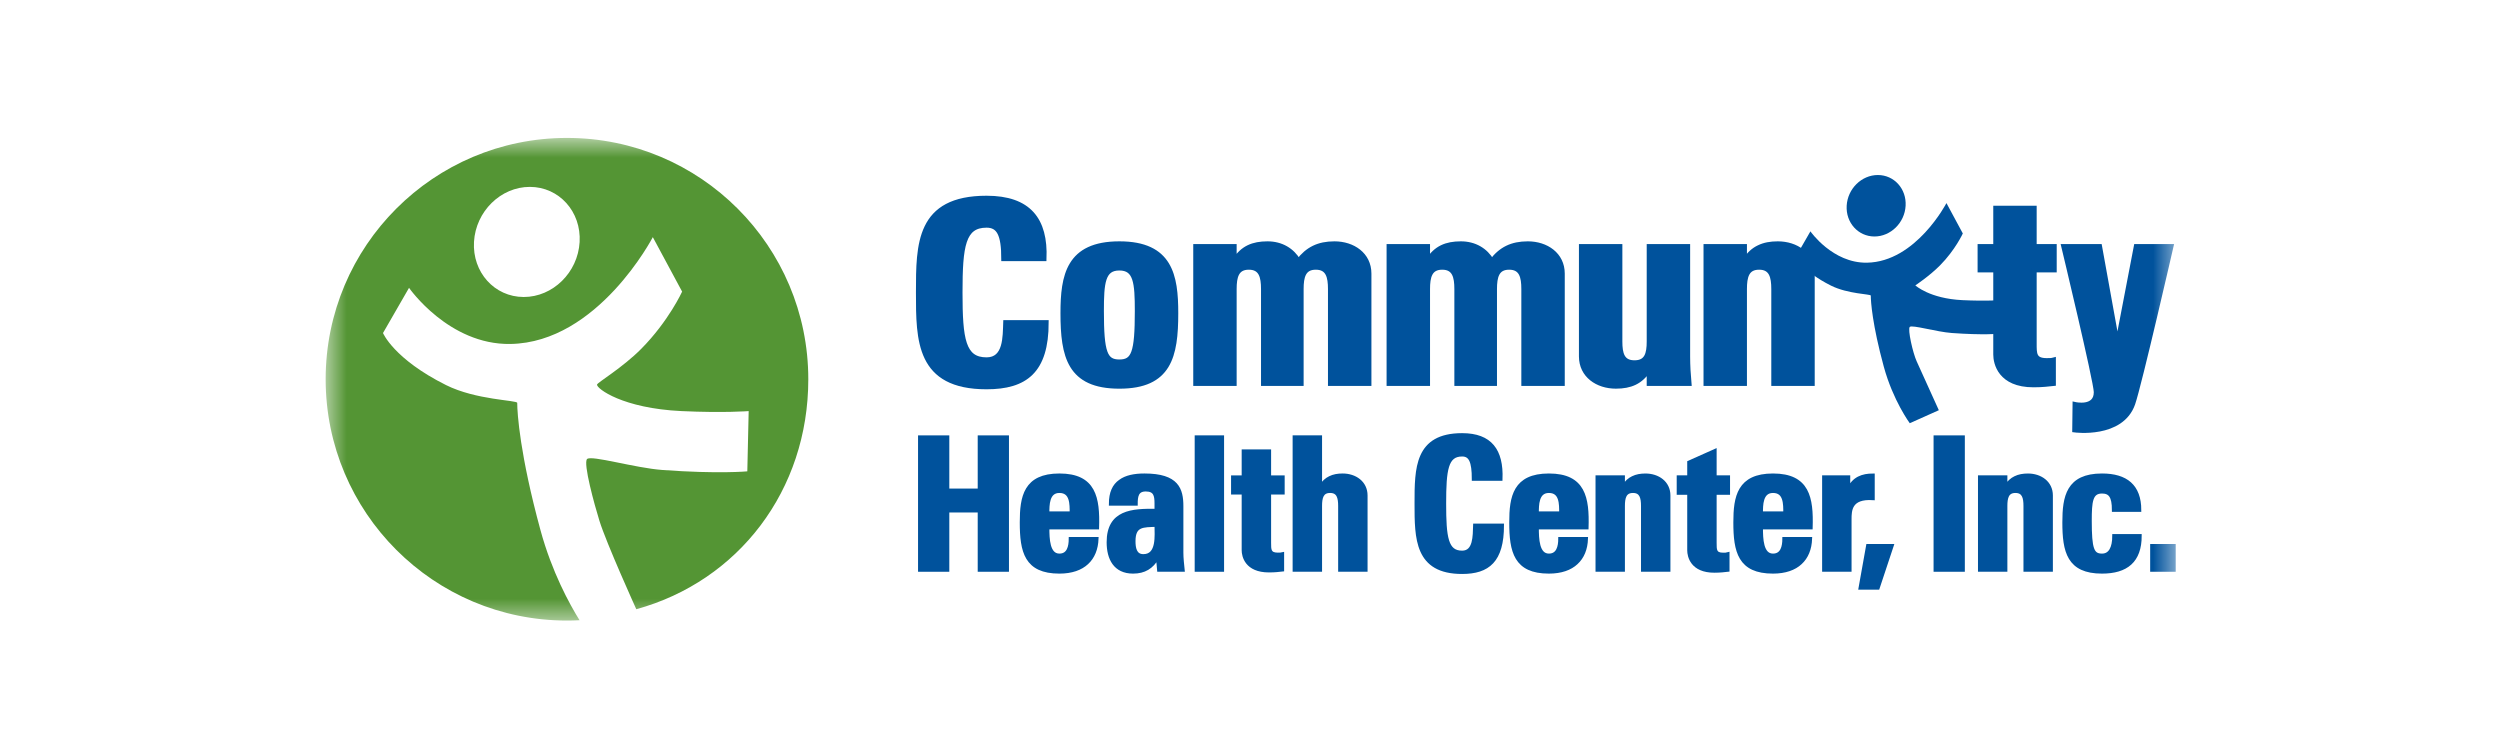 <?xml version="1.0" encoding="UTF-8"?>
<svg xmlns="http://www.w3.org/2000/svg" width="119" height="36" viewBox="0 0 119 36" fill="none">
  <mask id="mask0_22515_23471" style="mask-type:luminance" maskUnits="userSpaceOnUse" x="15" y="6" width="89" height="24">
    <path d="M15.501 6.565H103.565V29.539H15.501V6.565Z" fill="white"></path>
  </mask>
  <g mask="url(#mask0_22515_23471)">
    <path d="M27.59 11.523C27.507 12.97 26.315 14.141 24.926 14.137C23.538 14.134 22.479 12.958 22.562 11.511C22.645 10.063 23.837 8.892 25.226 8.896C26.614 8.899 27.673 10.075 27.59 11.523ZM38.475 18.052C38.475 11.707 33.333 6.565 26.988 6.565C20.644 6.565 15.501 11.707 15.501 18.052C15.501 24.397 20.644 29.539 26.988 29.539C27.189 29.539 27.388 29.533 27.586 29.523C27.111 28.759 26.271 27.231 25.728 25.24C24.75 21.654 24.62 19.674 24.62 19.177C24.62 19.046 22.664 19.046 21.23 18.329C18.739 17.084 18.231 15.852 18.231 15.852L19.47 13.701C19.47 13.701 21.358 16.42 24.294 16.373C28.466 16.308 31.074 11.288 31.074 11.288L32.469 13.881C32.469 13.881 31.83 15.283 30.527 16.6C29.626 17.511 28.428 18.212 28.418 18.308C28.4 18.498 29.64 19.438 32.442 19.568C34.466 19.662 35.637 19.568 35.637 19.568L35.572 22.436C35.572 22.436 34.203 22.567 31.53 22.371C30.223 22.275 28.14 21.654 27.945 21.85C27.749 22.046 28.298 24.031 28.531 24.784C28.864 25.858 30.288 28.999 30.288 28.999C35.149 27.661 38.475 23.339 38.475 18.052Z" fill="#549534"></path>
    <path d="M43.708 13.924C43.708 11.621 43.708 9.426 46.96 9.426C48.972 9.426 49.782 10.451 49.705 12.32H47.77C47.77 11.162 47.548 10.728 46.96 10.728C45.851 10.728 45.707 11.692 45.707 13.924C45.707 16.154 45.851 17.119 46.96 17.119C47.875 17.119 47.836 16.034 47.862 15.346H49.808C49.808 17.674 48.803 18.421 46.96 18.421C43.708 18.421 43.708 16.203 43.708 13.924Z" fill="#00529C"></path>
    <path d="M43.708 13.924C43.708 11.621 43.708 9.426 46.96 9.426C48.972 9.426 49.782 10.451 49.705 12.32H47.77C47.77 11.162 47.548 10.728 46.96 10.728C45.851 10.728 45.707 11.692 45.707 13.924C45.707 16.154 45.851 17.119 46.96 17.119C47.875 17.119 47.836 16.034 47.862 15.346H49.808C49.808 17.674 48.803 18.421 46.96 18.421C43.708 18.421 43.708 16.203 43.708 13.924Z" stroke="#00529C" stroke-width="0.218"></path>
    <path d="M53.282 18.389C55.66 18.389 55.973 16.953 55.973 14.909C55.973 13.126 55.712 11.6 53.282 11.6C50.852 11.6 50.591 13.126 50.591 14.909C50.591 16.953 50.904 18.389 53.282 18.389ZM53.282 17.224C52.603 17.224 52.433 16.798 52.433 14.807C52.433 13.449 52.498 12.763 53.282 12.763C54.065 12.763 54.13 13.449 54.13 14.807C54.13 16.798 53.962 17.224 53.282 17.224Z" fill="#00529C"></path>
    <path d="M53.282 18.389C55.66 18.389 55.973 16.953 55.973 14.909C55.973 13.126 55.712 11.6 53.282 11.6C50.852 11.6 50.591 13.126 50.591 14.909C50.591 16.953 50.904 18.389 53.282 18.389ZM53.282 17.224C52.603 17.224 52.433 16.798 52.433 14.807C52.433 13.449 52.498 12.763 53.282 12.763C54.065 12.763 54.13 13.449 54.13 14.807C54.13 16.798 53.962 17.224 53.282 17.224Z" stroke="#00529C" stroke-width="0.225"></path>
    <path d="M58.752 12.389H58.779C59.144 11.807 59.64 11.6 60.333 11.6C60.986 11.6 61.509 11.91 61.808 12.428C62.24 11.858 62.763 11.6 63.52 11.6C64.395 11.6 65.167 12.117 65.167 13.022V18.259H63.324V13.76C63.324 13.177 63.22 12.725 62.632 12.725C62.044 12.725 61.94 13.177 61.94 13.76V18.259H60.137V13.76C60.137 13.177 60.032 12.725 59.444 12.725C58.857 12.725 58.752 13.177 58.752 13.76V18.259H56.911V11.729H58.752V12.389Z" fill="#00529C"></path>
    <path d="M58.752 12.389H58.779C59.144 11.807 59.64 11.6 60.333 11.6C60.986 11.6 61.509 11.91 61.808 12.428C62.24 11.858 62.763 11.6 63.52 11.6C64.395 11.6 65.167 12.117 65.167 13.022V18.259H63.324V13.76C63.324 13.177 63.22 12.725 62.632 12.725C62.044 12.725 61.94 13.177 61.94 13.76V18.259H60.137V13.76C60.137 13.177 60.032 12.725 59.444 12.725C58.857 12.725 58.752 13.177 58.752 13.76V18.259H56.911V11.729H58.752V12.389Z" stroke="#00529C" stroke-width="0.225"></path>
    <path d="M67.957 12.389H67.983C68.348 11.807 68.844 11.6 69.537 11.6C70.191 11.6 70.713 11.91 71.012 12.428C71.443 11.858 71.966 11.6 72.724 11.6C73.599 11.6 74.37 12.117 74.37 13.022V18.259H72.528V13.76C72.528 13.177 72.424 12.725 71.835 12.725C71.248 12.725 71.144 13.177 71.144 13.76V18.259H69.34V13.76C69.34 13.177 69.236 12.725 68.648 12.725C68.061 12.725 67.957 13.177 67.957 13.76V18.259H66.114V11.729H67.957V12.389Z" fill="#00529C"></path>
    <path d="M67.957 12.389H67.983C68.348 11.807 68.844 11.6 69.537 11.6C70.191 11.6 70.713 11.91 71.012 12.428C71.443 11.858 71.966 11.6 72.724 11.6C73.599 11.6 74.37 12.117 74.37 13.022V18.259H72.528V13.76C72.528 13.177 72.424 12.725 71.835 12.725C71.248 12.725 71.144 13.177 71.144 13.76V18.259H69.34V13.76C69.34 13.177 69.236 12.725 68.648 12.725C68.061 12.725 67.957 13.177 67.957 13.76V18.259H66.114V11.729H67.957V12.389Z" stroke="#00529C" stroke-width="0.225"></path>
    <path d="M78.496 17.599H78.47C78.104 18.181 77.608 18.388 76.916 18.388C76.04 18.388 75.27 17.871 75.27 16.966V11.729H77.112V16.255C77.112 16.836 77.216 17.263 77.803 17.263C78.391 17.263 78.496 16.836 78.496 16.255V11.729H80.338V16.966C80.338 17.392 80.364 17.832 80.403 18.259H78.496V17.599Z" fill="#00529C"></path>
    <path d="M78.496 17.599H78.47C78.104 18.181 77.608 18.388 76.916 18.388C76.04 18.388 75.27 17.871 75.27 16.966V11.729H77.112V16.255C77.112 16.836 77.216 17.263 77.803 17.263C78.391 17.263 78.496 16.836 78.496 16.255V11.729H80.338V16.966C80.338 17.392 80.364 17.832 80.403 18.259H78.496V17.599Z" stroke="#00529C" stroke-width="0.225"></path>
    <path d="M83.042 12.389H83.068C83.251 12.091 83.473 11.898 83.72 11.781C83.981 11.652 84.283 11.6 84.623 11.6C85.497 11.6 86.268 12.117 86.268 13.022V18.259H84.426V13.76C84.426 13.177 84.321 12.725 83.734 12.725C83.145 12.725 83.042 13.177 83.042 13.76V18.259H81.2V11.729H83.042V12.389Z" fill="#00529C"></path>
    <path d="M83.042 12.389H83.068C83.251 12.091 83.473 11.898 83.72 11.781C83.981 11.652 84.283 11.6 84.623 11.6C85.497 11.6 86.268 12.117 86.268 13.022V18.259H84.426V13.76C84.426 13.177 84.321 12.725 83.734 12.725C83.145 12.725 83.042 13.177 83.042 13.76V18.259H81.2V11.729H83.042V12.389Z" stroke="#00529C" stroke-width="0.225"></path>
    <path d="M94.246 11.729H94.992V9.906H96.833V11.729H97.787V12.854H96.833V16.345C96.833 16.836 96.819 17.159 97.421 17.159C97.539 17.159 97.656 17.159 97.747 17.134V18.259C97.498 18.284 97.237 18.323 96.794 18.323C95.2 18.323 94.992 17.276 94.992 16.876V12.854H94.246V11.729Z" fill="#00529C"></path>
    <path d="M94.246 11.729H94.992V9.906H96.833V11.729H97.787V12.854H96.833V16.345C96.833 16.836 96.819 17.159 97.421 17.159C97.539 17.159 97.656 17.159 97.747 17.134V18.259C97.498 18.284 97.237 18.323 96.794 18.323C95.2 18.323 94.992 17.276 94.992 16.876V12.854H94.246V11.729Z" stroke="#00529C" stroke-width="0.225"></path>
    <path d="M99.777 18.666C99.777 18.174 98.229 11.729 98.229 11.729H99.945L100.775 16.319H100.801L101.682 11.729H103.346C103.346 11.729 101.834 18.317 101.525 19.21C100.983 20.776 98.751 20.471 98.751 20.471L98.766 19.248C98.766 19.248 99.777 19.482 99.777 18.666Z" fill="#00529C"></path>
    <path d="M99.777 18.666C99.777 18.174 98.229 11.729 98.229 11.729H99.945L100.775 16.319H100.801L101.682 11.729H103.346C103.346 11.729 101.834 18.317 101.525 19.21C100.983 20.776 98.751 20.471 98.751 20.471L98.766 19.248C98.766 19.248 99.777 19.482 99.777 18.666Z" stroke="#00529C" stroke-width="0.225"></path>
    <path d="M58.675 22.704H59.18V21.467H60.428V22.704H61.074V23.465H60.428V25.831C60.428 26.164 60.419 26.382 60.826 26.382C60.905 26.382 60.986 26.382 61.048 26.366V27.127C60.88 27.145 60.702 27.171 60.401 27.171C59.322 27.171 59.18 26.462 59.18 26.19V23.465H58.675V22.704Z" fill="#00529C"></path>
    <path d="M58.675 22.704H59.18V21.467H60.428V22.704H61.074V23.465H60.428V25.831C60.428 26.164 60.419 26.382 60.826 26.382C60.905 26.382 60.986 26.382 61.048 26.366V27.127C60.88 27.145 60.702 27.171 60.401 27.171C59.322 27.171 59.18 26.462 59.18 26.19V23.465H58.675V22.704Z" stroke="#00529C" stroke-width="0.153"></path>
    <path d="M46.621 23.338V20.806H47.945V27.134H46.621V24.312H45.105V27.134H43.781V20.806H45.105V23.338H46.621Z" fill="#00529C"></path>
    <path d="M46.621 23.338V20.806H47.945V27.134H46.621V24.312H45.105V27.134H43.781V20.806H45.105V23.338H46.621Z" stroke="#00529C" stroke-width="0.164"></path>
    <path d="M52.235 25.118C52.279 23.698 52.094 22.62 50.428 22.62C48.798 22.62 48.623 23.654 48.623 24.864C48.623 26.249 48.833 27.222 50.428 27.222C51.007 27.222 51.445 27.064 51.736 26.792C52.033 26.52 52.19 26.126 52.209 25.644H50.954C50.954 26.012 50.867 26.433 50.428 26.433C49.885 26.433 49.868 25.644 49.868 25.118H52.235ZM49.868 24.426C49.868 24.048 49.86 23.383 50.428 23.383C51.016 23.383 50.998 23.996 50.998 24.426H49.868Z" fill="#00529C"></path>
    <path d="M52.235 25.118C52.279 23.698 52.094 22.62 50.428 22.62C48.798 22.62 48.623 23.654 48.623 24.864C48.623 26.249 48.833 27.222 50.428 27.222C51.007 27.222 51.445 27.064 51.736 26.792C52.033 26.52 52.19 26.126 52.209 25.644H50.954C50.954 26.012 50.867 26.433 50.428 26.433C49.885 26.433 49.868 25.644 49.868 25.118H52.235ZM49.868 24.426C49.868 24.048 49.86 23.383 50.428 23.383C51.016 23.383 50.998 23.996 50.998 24.426H49.868Z" stroke="#00529C" stroke-width="0.164"></path>
    <path d="M56.247 24.101C56.247 23.295 56.045 22.62 54.476 22.62C54.003 22.62 53.6 22.699 53.319 22.909C53.029 23.111 52.864 23.451 52.864 23.988H54.073C54.073 23.637 54.108 23.312 54.537 23.312C54.985 23.312 55.037 23.584 55.037 23.961V24.302C53.889 24.284 52.758 24.347 52.758 25.811C52.758 26.582 53.073 27.222 53.933 27.222C54.468 27.222 54.827 27.003 55.09 26.547H55.107L55.16 27.134H56.309C56.282 26.862 56.247 26.582 56.247 26.309V24.101ZM55.037 24.995C55.037 25.477 55.151 26.459 54.424 26.459C54.02 26.459 53.968 26.074 53.968 25.758C53.968 24.97 54.424 25.022 55.037 24.995Z" fill="#00529C"></path>
    <path d="M56.247 24.101C56.247 23.295 56.045 22.62 54.476 22.62C54.003 22.62 53.6 22.699 53.319 22.909C53.029 23.111 52.864 23.451 52.864 23.988H54.073C54.073 23.637 54.108 23.312 54.537 23.312C54.985 23.312 55.037 23.584 55.037 23.961V24.302C53.889 24.284 52.758 24.347 52.758 25.811C52.758 26.582 53.073 27.222 53.933 27.222C54.468 27.222 54.827 27.003 55.09 26.547H55.107L55.16 27.134H56.309C56.282 26.862 56.247 26.582 56.247 26.309V24.101ZM55.037 24.995C55.037 25.477 55.151 26.459 54.424 26.459C54.02 26.459 53.968 26.074 53.968 25.758C53.968 24.97 54.424 25.022 55.037 24.995Z" stroke="#00529C" stroke-width="0.164"></path>
    <path d="M58.184 27.134H56.949V20.805H58.184V27.134Z" fill="#00529C" stroke="#00529C" stroke-width="0.164"></path>
    <path d="M63.778 27.134V24.084C63.778 23.689 63.708 23.383 63.312 23.383C62.918 23.383 62.848 23.689 62.848 24.084V27.134H61.611V20.805H62.848V23.154H62.865C62.989 22.953 63.138 22.822 63.304 22.743C63.48 22.655 63.681 22.62 63.909 22.62C64.497 22.62 65.014 22.97 65.014 23.584V27.134H63.778Z" fill="#00529C"></path>
    <path d="M63.778 27.134V24.084C63.778 23.689 63.708 23.383 63.312 23.383C62.918 23.383 62.848 23.689 62.848 24.084V27.134H61.611V20.805H62.848V23.154H62.865C62.989 22.953 63.138 22.822 63.304 22.743C63.48 22.655 63.681 22.62 63.909 22.62C64.497 22.62 65.014 22.97 65.014 23.584V27.134H63.778Z" stroke="#00529C" stroke-width="0.164"></path>
    <path d="M67.414 23.97C67.414 22.296 67.414 20.7 69.597 20.7C70.948 20.7 71.491 21.446 71.438 22.805H70.14C70.14 21.962 69.991 21.647 69.597 21.647C68.852 21.647 68.755 22.347 68.755 23.97C68.755 25.591 68.852 26.293 69.597 26.293C70.21 26.293 70.184 25.504 70.202 25.004H71.508C71.508 26.696 70.832 27.239 69.597 27.239C67.414 27.239 67.414 25.627 67.414 23.97Z" fill="#00529C"></path>
    <path d="M67.414 23.97C67.414 22.296 67.414 20.7 69.597 20.7C70.948 20.7 71.491 21.446 71.438 22.804H70.14C70.14 21.962 69.991 21.647 69.597 21.647C68.852 21.647 68.755 22.347 68.755 23.97C68.755 25.591 68.852 26.293 69.597 26.293C70.21 26.293 70.184 25.504 70.202 25.004H71.508C71.508 26.696 70.832 27.239 69.597 27.239C67.414 27.239 67.414 25.627 67.414 23.97Z" stroke="#00529C" stroke-width="0.164"></path>
    <path d="M75.534 25.118C75.577 23.698 75.393 22.62 73.728 22.62C72.097 22.62 71.922 23.654 71.922 24.864C71.922 26.249 72.133 27.222 73.728 27.222C74.307 27.222 74.745 27.064 75.034 26.792C75.332 26.52 75.49 26.126 75.507 25.644H74.255C74.255 26.012 74.166 26.433 73.728 26.433C73.184 26.433 73.167 25.644 73.167 25.118H75.534ZM73.167 24.426C73.167 24.048 73.158 23.383 73.728 23.383C74.315 23.383 74.298 23.996 74.298 24.426H73.167Z" fill="#00529C"></path>
    <path d="M75.534 25.118C75.577 23.698 75.393 22.62 73.728 22.62C72.097 22.62 71.922 23.654 71.922 24.864C71.922 26.249 72.133 27.222 73.728 27.222C74.307 27.222 74.745 27.064 75.034 26.792C75.332 26.52 75.49 26.126 75.507 25.644H74.255C74.255 26.012 74.166 26.433 73.728 26.433C73.184 26.433 73.167 25.644 73.167 25.118H75.534ZM73.167 24.426C73.167 24.048 73.158 23.383 73.728 23.383C74.315 23.383 74.298 23.996 74.298 24.426H73.167Z" stroke="#00529C" stroke-width="0.164"></path>
    <path d="M77.264 23.154H77.282C77.404 22.953 77.554 22.822 77.721 22.743C77.896 22.656 78.098 22.621 78.324 22.621C78.912 22.621 79.43 22.97 79.43 23.584V27.134H78.194V24.084C78.194 23.689 78.123 23.383 77.73 23.383C77.335 23.383 77.264 23.689 77.264 24.084V27.134H76.029V22.708H77.264V23.154Z" fill="#00529C"></path>
    <path d="M77.264 23.154H77.282C77.404 22.953 77.554 22.822 77.721 22.743C77.896 22.656 78.098 22.621 78.324 22.621C78.912 22.621 79.43 22.97 79.43 23.584V27.134H78.194V24.084C78.194 23.689 78.123 23.383 77.73 23.383C77.335 23.383 77.264 23.689 77.264 24.084V27.134H76.029V22.708H77.264V23.154Z" stroke="#00529C" stroke-width="0.164"></path>
    <path d="M79.893 22.708H80.394V22.006L81.63 21.455V22.708H82.268V23.471H81.63V25.837C81.63 26.171 81.621 26.39 82.024 26.39C82.102 26.39 82.182 26.39 82.243 26.372V27.134C82.077 27.152 81.9 27.179 81.602 27.179C80.533 27.179 80.394 26.469 80.394 26.197V23.471H79.893V22.708Z" fill="#00529C"></path>
    <path d="M79.893 22.708H80.394V22.006L81.63 21.455V22.708H82.268V23.471H81.63V25.837C81.63 26.171 81.621 26.39 82.024 26.39C82.102 26.39 82.182 26.39 82.243 26.372V27.134C82.077 27.152 81.9 27.179 81.602 27.179C80.533 27.179 80.394 26.469 80.394 26.197V23.471H79.893V22.708Z" stroke="#00529C" stroke-width="0.164"></path>
    <path d="M86.201 25.118C86.245 23.698 86.061 22.62 84.395 22.62C82.765 22.62 82.589 23.654 82.589 24.864C82.589 26.249 82.8 27.222 84.395 27.222C84.973 27.222 85.413 27.064 85.702 26.792C86 26.52 86.157 26.126 86.175 25.644H84.922C84.922 26.012 84.834 26.433 84.395 26.433C83.852 26.433 83.835 25.644 83.835 25.118H86.201ZM83.835 24.426C83.835 24.048 83.826 23.383 84.395 23.383C84.983 23.383 84.966 23.996 84.966 24.426H83.835Z" fill="#00529C"></path>
    <path d="M86.201 25.118C86.245 23.698 86.061 22.62 84.395 22.62C82.765 22.62 82.589 23.654 82.589 24.864C82.589 26.249 82.8 27.222 84.395 27.222C84.973 27.222 85.413 27.064 85.702 26.792C86 26.52 86.157 26.126 86.175 25.644H84.922C84.922 26.012 84.834 26.433 84.395 26.433C83.852 26.433 83.835 25.644 83.835 25.118H86.201ZM83.835 24.426C83.835 24.048 83.826 23.383 84.395 23.383C84.983 23.383 84.966 23.996 84.966 24.426H83.835Z" stroke="#00529C" stroke-width="0.164"></path>
    <path d="M87.989 22.708V23.278H88.007C88.235 22.77 88.656 22.621 89.155 22.621V23.725C88.068 23.655 88.052 24.284 88.052 24.724V27.134H86.815V22.708H87.989Z" fill="#00529C"></path>
    <path d="M87.989 22.708V23.278H88.007C88.235 22.77 88.656 22.621 89.155 22.621V23.725C88.068 23.655 88.052 24.284 88.052 24.724V27.134H86.815V22.708H87.989Z" stroke="#00529C" stroke-width="0.164"></path>
    <path d="M88.908 25.977H90.057L89.39 27.986H88.549L88.908 25.977Z" fill="#00529C"></path>
    <path d="M88.908 25.977H90.057L89.39 27.986H88.549L88.908 25.977Z" stroke="#00529C" stroke-width="0.164"></path>
    <path d="M92.12 20.806H93.444V27.134H92.12V20.806Z" fill="#00529C" stroke="#00529C" stroke-width="0.164"></path>
    <path d="M95.469 23.154H95.486C95.61 22.953 95.759 22.822 95.925 22.743C96.101 22.656 96.302 22.621 96.531 22.621C97.117 22.621 97.635 22.97 97.635 23.584V27.134H96.399V24.084C96.399 23.689 96.329 23.383 95.934 23.383C95.54 23.383 95.469 23.689 95.469 24.084V27.134H94.234V22.708H95.469V23.154Z" fill="#00529C"></path>
    <path d="M95.469 23.154H95.486C95.61 22.953 95.759 22.822 95.925 22.743C96.101 22.656 96.302 22.621 96.531 22.621C97.117 22.621 97.635 22.97 97.635 23.584V27.134H96.399V24.084C96.399 23.689 96.329 23.383 95.934 23.383C95.54 23.383 95.469 23.689 95.469 24.084V27.134H94.234V22.708H95.469V23.154Z" stroke="#00529C" stroke-width="0.164"></path>
    <path d="M100.609 24.284C100.609 23.628 100.442 23.41 100.055 23.41C99.529 23.41 99.486 23.874 99.486 24.794C99.486 26.144 99.599 26.433 100.055 26.433C100.442 26.433 100.626 26.082 100.626 25.504H101.863C101.863 26.706 101.213 27.222 100.055 27.222C98.462 27.222 98.25 26.25 98.25 24.864C98.25 23.654 98.425 22.62 100.055 22.62C101.196 22.62 101.844 23.129 101.844 24.284H100.609Z" fill="#00529C"></path>
    <path d="M100.609 24.284C100.609 23.628 100.442 23.41 100.055 23.41C99.529 23.41 99.486 23.874 99.486 24.794C99.486 26.144 99.599 26.433 100.055 26.433C100.442 26.433 100.626 26.082 100.626 25.504H101.863C101.863 26.706 101.213 27.222 100.055 27.222C98.462 27.222 98.25 26.25 98.25 24.864C98.25 23.654 98.425 22.62 100.055 22.62C101.196 22.62 101.844 23.129 101.844 24.284H100.609Z" stroke="#00529C" stroke-width="0.164"></path>
    <path d="M103.482 27.134H102.43V25.977H103.482V27.134Z" fill="#00529C" stroke="#00529C" stroke-width="0.164"></path>
    <path d="M86.176 11.012C86.176 11.012 87.229 12.53 88.867 12.504C91.196 12.467 92.651 9.667 92.651 9.667L93.43 11.113C93.43 11.113 93.073 11.895 92.347 12.63C91.844 13.139 91.17 13.584 91.17 13.584C91.17 13.584 91.85 14.214 93.415 14.287C94.545 14.34 95.198 14.287 95.198 14.287L95.162 15.887C95.162 15.887 94.398 15.96 92.907 15.851C92.177 15.798 91.014 15.451 90.905 15.561C90.796 15.67 91.05 16.797 91.233 17.198C91.415 17.598 92.288 19.526 92.288 19.526L90.905 20.145C90.905 20.145 90.111 19.073 89.668 17.452C89.122 15.451 89.049 14.346 89.049 14.069C89.049 13.996 87.958 13.996 87.157 13.596C85.767 12.901 85.485 12.213 85.485 12.213L86.176 11.012Z" fill="#00529C"></path>
    <path d="M90.707 9.797C90.662 10.605 89.996 11.258 89.221 11.257C88.446 11.254 87.856 10.598 87.902 9.79C87.948 8.983 88.613 8.329 89.389 8.331C90.163 8.333 90.754 8.989 90.707 9.797Z" fill="#00529C"></path>
  </g>
</svg>
